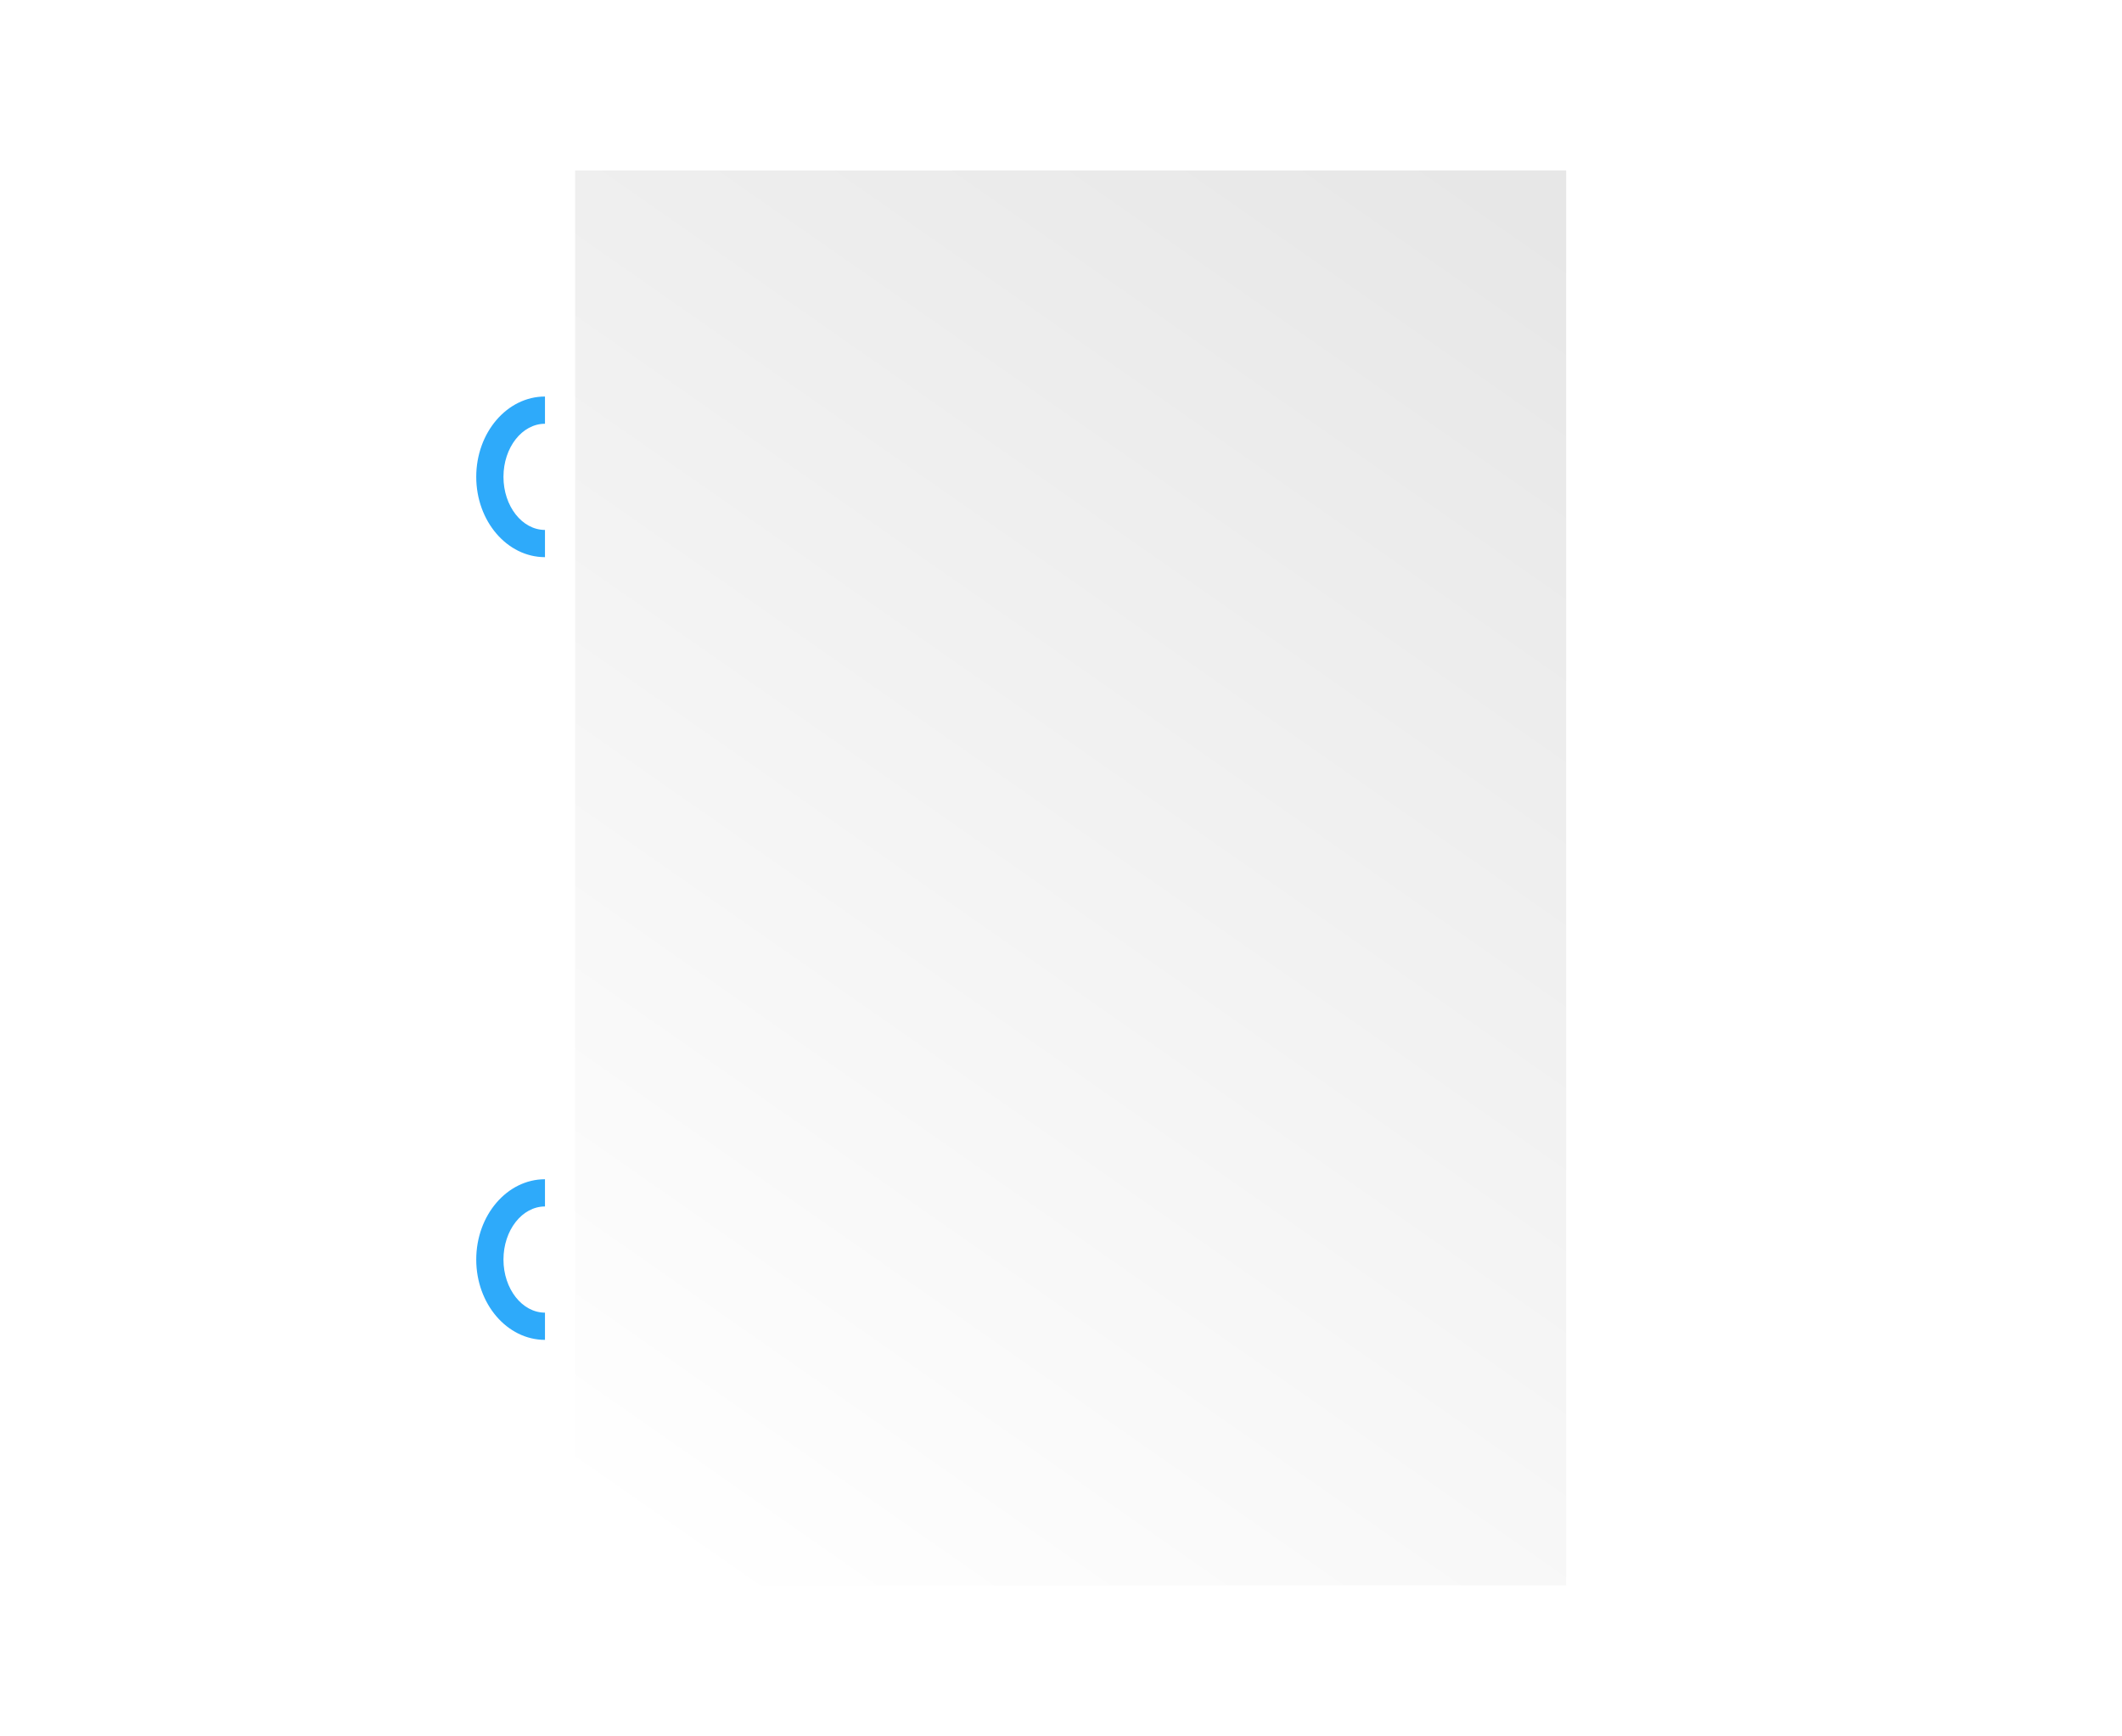 <?xml version="1.0" encoding="UTF-8"?><svg id="Warstwa_1" xmlns="http://www.w3.org/2000/svg" xmlns:xlink="http://www.w3.org/1999/xlink" viewBox="0 0 311.81 255.12"><defs><style>.cls-1{fill:#2eaafa;stroke-width:0px;}.cls-2{fill:url(#Gradient_bez_nazwy_98);filter:url(#drop-shadow-50);stroke:#fff;stroke-miterlimit:10;stroke-width:3px;}</style><linearGradient id="Gradient_bez_nazwy_98" x1="89.37" y1="222.89" x2="224.23" y2="29.65" gradientUnits="userSpaceOnUse"><stop offset="0" stop-color="#fff"/><stop offset="1" stop-color="#e7e7e7"/></linearGradient><filter id="drop-shadow-50" filterUnits="userSpaceOnUse"><feOffset dx="1.42" dy="1.42"/><feGaussianBlur result="blur" stdDeviation="4.25"/><feFlood flood-color="#000" flood-opacity=".3"/><feComposite in2="blur" operator="in"/><feComposite in="SourceGraphic"/></filter></defs><rect class="cls-2" x="81.59" y="22.12" width="148.63" height="210.89"/><path class="cls-1" d="M80.08,196.86c-5.57,0-10.1-5.29-10.1-11.8s4.53-11.8,10.1-11.8v4c-3.37,0-6.1,3.5-6.1,7.8s2.74,7.8,6.1,7.8v4Z"/><path class="cls-1" d="M80.08,81.86c-5.57,0-10.1-5.29-10.1-11.8s4.53-11.8,10.1-11.8v4c-3.37,0-6.1,3.5-6.1,7.8s2.74,7.8,6.1,7.8v4Z"/></svg>